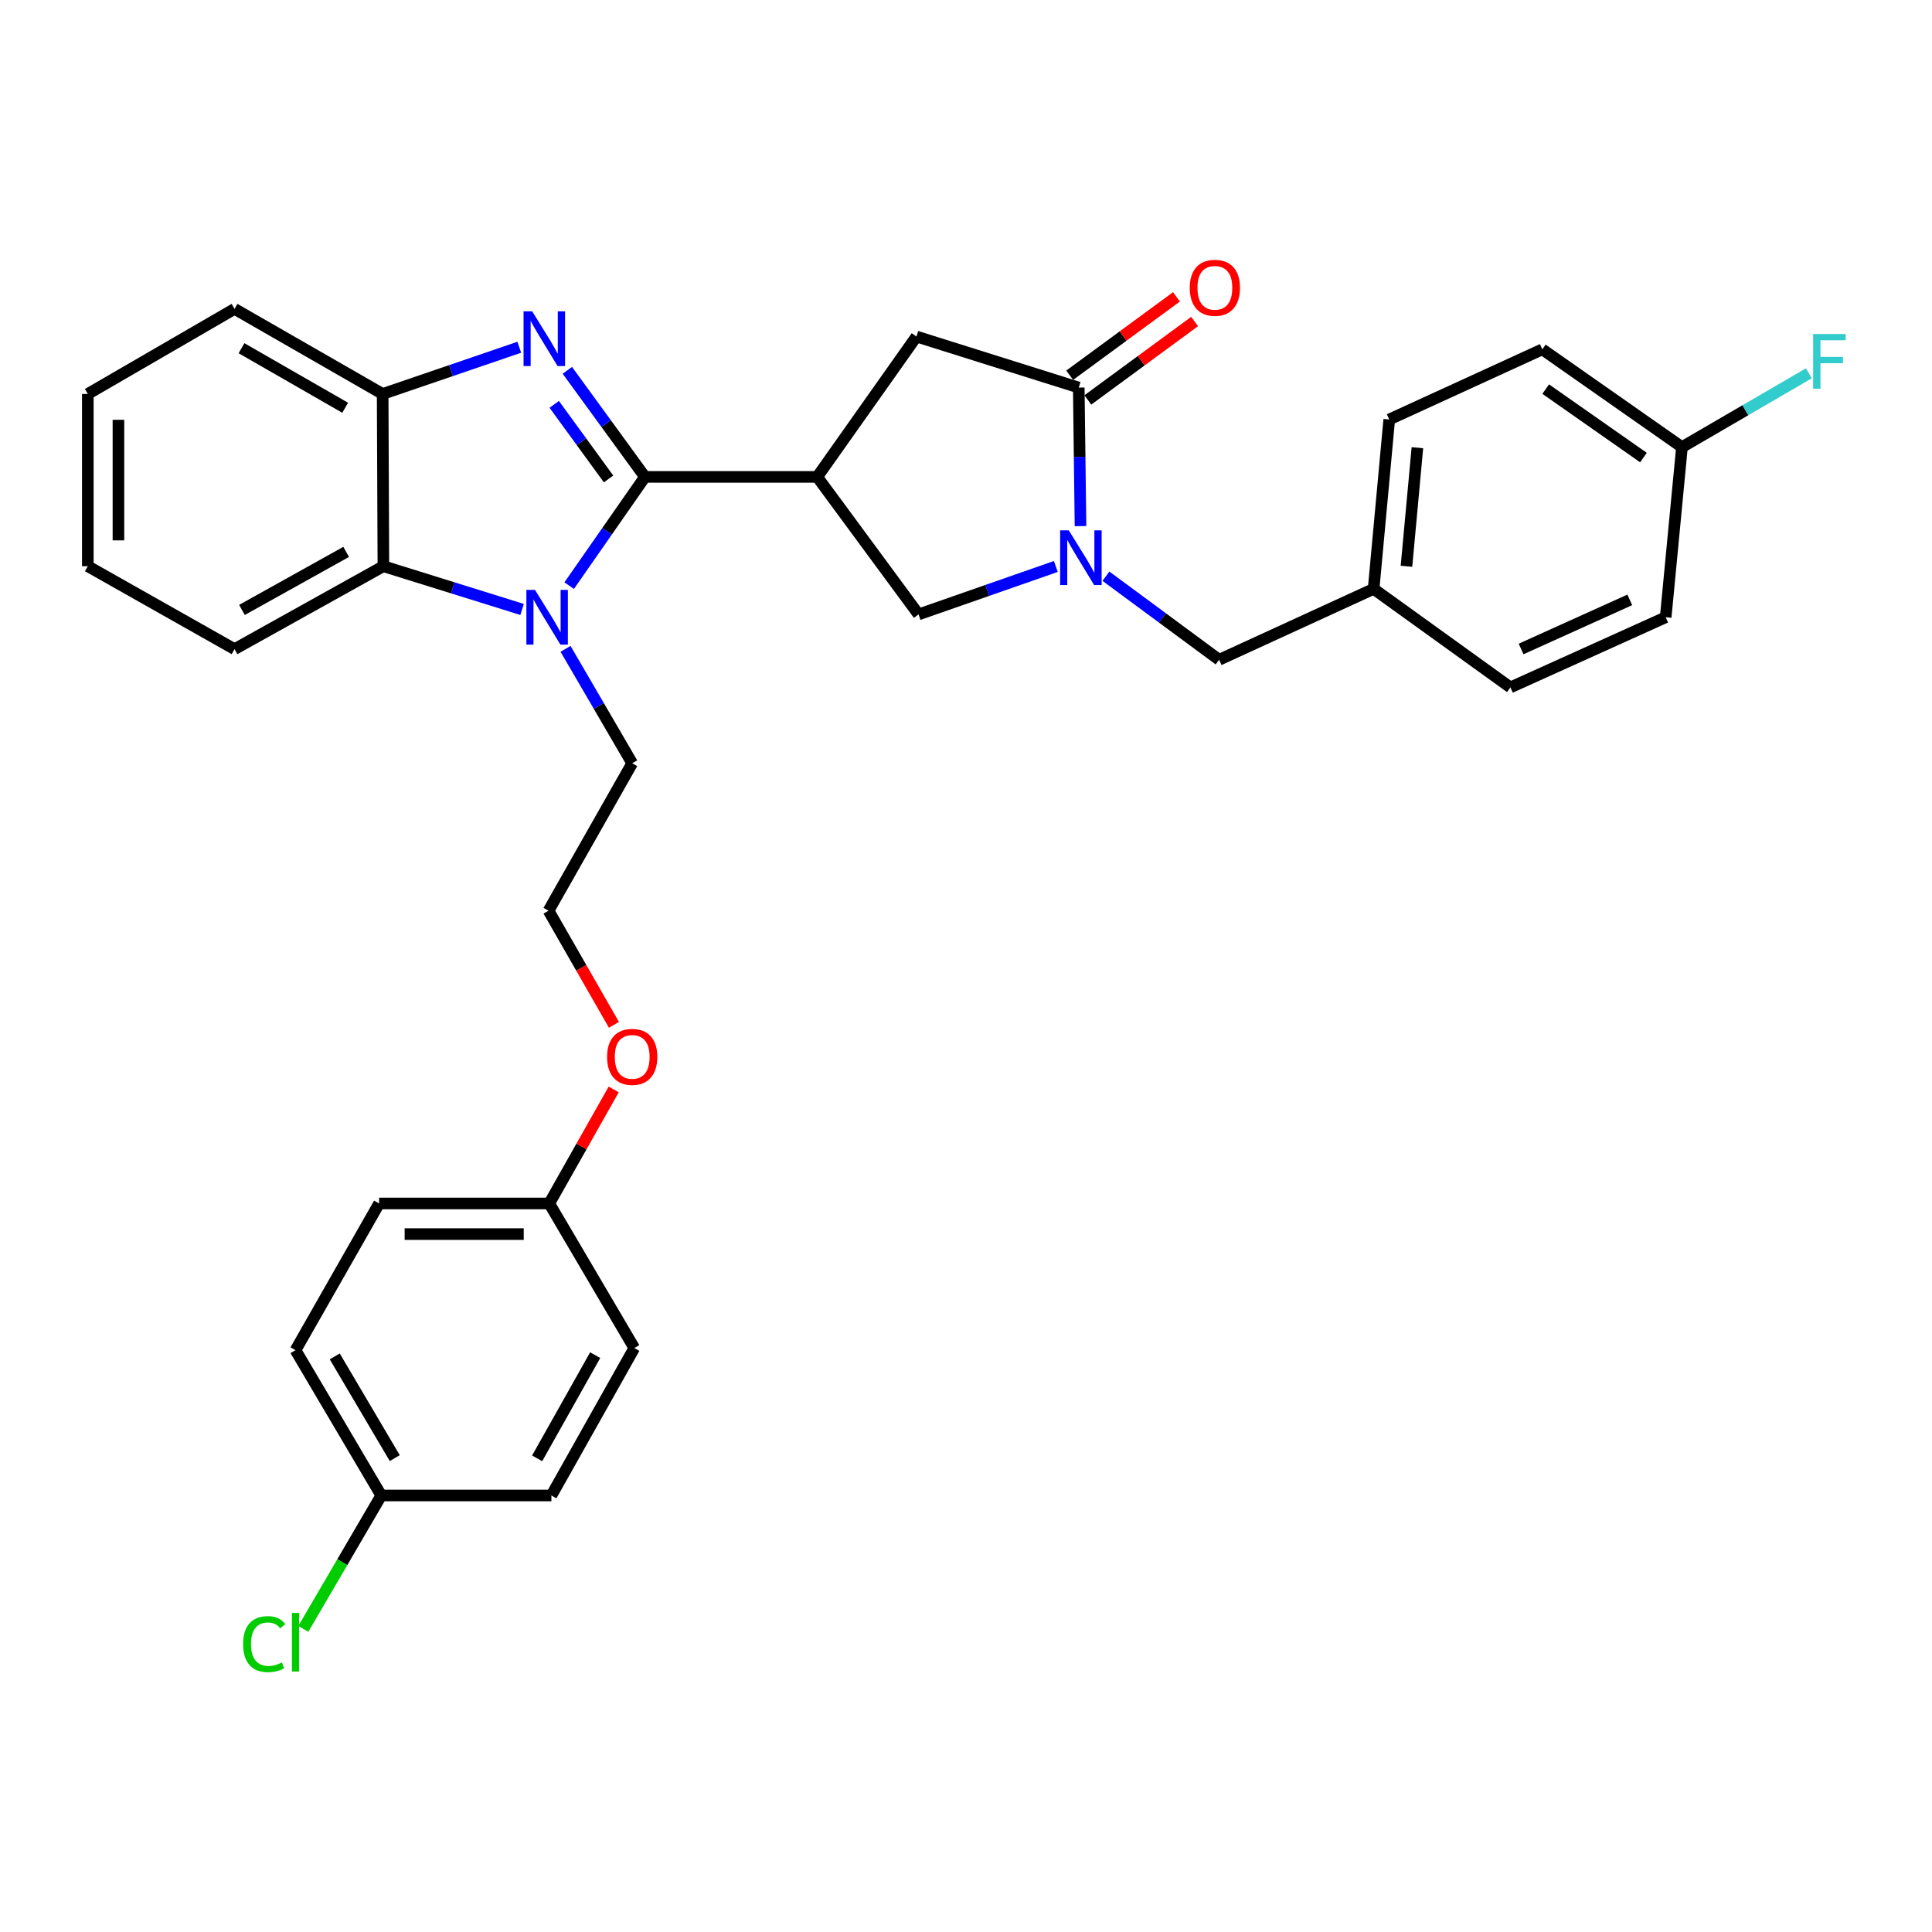 <?xml version='1.0' encoding='iso-8859-1'?>
<svg version='1.1' baseProfile='full'
              xmlns='http://www.w3.org/2000/svg'
                      xmlns:rdkit='http://www.rdkit.org/xml'
                      xmlns:xlink='http://www.w3.org/1999/xlink'
                  xml:space='preserve'
width='1000px' height='1000px' viewBox='0 0 1000 1000'>
<!-- END OF HEADER -->
<rect style='opacity:1.0;fill:#FFFFFF;stroke:none' width='1000' height='1000' x='0' y='0'> </rect>
<path class='bond-0' d='M 333.833,246.842 L 313.744,219.262' style='fill:none;fill-rule:evenodd;stroke:#000000;stroke-width:6px;stroke-linecap:butt;stroke-linejoin:miter;stroke-opacity:1' />
<path class='bond-0' d='M 313.744,219.262 L 293.656,191.683' style='fill:none;fill-rule:evenodd;stroke:#0000FF;stroke-width:6px;stroke-linecap:butt;stroke-linejoin:miter;stroke-opacity:1' />
<path class='bond-0' d='M 314.992,247.901 L 300.93,228.596' style='fill:none;fill-rule:evenodd;stroke:#000000;stroke-width:6px;stroke-linecap:butt;stroke-linejoin:miter;stroke-opacity:1' />
<path class='bond-0' d='M 300.93,228.596 L 286.868,209.29' style='fill:none;fill-rule:evenodd;stroke:#0000FF;stroke-width:6px;stroke-linecap:butt;stroke-linejoin:miter;stroke-opacity:1' />
<path class='bond-1' d='M 333.833,246.842 L 314.219,274.979' style='fill:none;fill-rule:evenodd;stroke:#000000;stroke-width:6px;stroke-linecap:butt;stroke-linejoin:miter;stroke-opacity:1' />
<path class='bond-1' d='M 314.219,274.979 L 294.606,303.117' style='fill:none;fill-rule:evenodd;stroke:#0000FF;stroke-width:6px;stroke-linecap:butt;stroke-linejoin:miter;stroke-opacity:1' />
<path class='bond-2' d='M 333.833,246.842 L 422.986,246.842' style='fill:none;fill-rule:evenodd;stroke:#000000;stroke-width:6px;stroke-linecap:butt;stroke-linejoin:miter;stroke-opacity:1' />
<path class='bond-6' d='M 268.78,179.739 L 233.421,191.827' style='fill:none;fill-rule:evenodd;stroke:#0000FF;stroke-width:6px;stroke-linecap:butt;stroke-linejoin:miter;stroke-opacity:1' />
<path class='bond-6' d='M 233.421,191.827 L 198.063,203.916' style='fill:none;fill-rule:evenodd;stroke:#000000;stroke-width:6px;stroke-linecap:butt;stroke-linejoin:miter;stroke-opacity:1' />
<path class='bond-5' d='M 270.233,315.451 L 234.337,304.26' style='fill:none;fill-rule:evenodd;stroke:#0000FF;stroke-width:6px;stroke-linecap:butt;stroke-linejoin:miter;stroke-opacity:1' />
<path class='bond-5' d='M 234.337,304.26 L 198.442,293.07' style='fill:none;fill-rule:evenodd;stroke:#000000;stroke-width:6px;stroke-linecap:butt;stroke-linejoin:miter;stroke-opacity:1' />
<path class='bond-11' d='M 292.717,335.838 L 309.972,365.451' style='fill:none;fill-rule:evenodd;stroke:#0000FF;stroke-width:6px;stroke-linecap:butt;stroke-linejoin:miter;stroke-opacity:1' />
<path class='bond-11' d='M 309.972,365.451 L 327.227,395.064' style='fill:none;fill-rule:evenodd;stroke:#000000;stroke-width:6px;stroke-linecap:butt;stroke-linejoin:miter;stroke-opacity:1' />
<path class='bond-7' d='M 422.986,246.842 L 475.441,318.02' style='fill:none;fill-rule:evenodd;stroke:#000000;stroke-width:6px;stroke-linecap:butt;stroke-linejoin:miter;stroke-opacity:1' />
<path class='bond-8' d='M 422.986,246.842 L 474.358,174.192' style='fill:none;fill-rule:evenodd;stroke:#000000;stroke-width:6px;stroke-linecap:butt;stroke-linejoin:miter;stroke-opacity:1' />
<path class='bond-3' d='M 546.504,293.203 L 510.973,305.612' style='fill:none;fill-rule:evenodd;stroke:#0000FF;stroke-width:6px;stroke-linecap:butt;stroke-linejoin:miter;stroke-opacity:1' />
<path class='bond-3' d='M 510.973,305.612 L 475.441,318.02' style='fill:none;fill-rule:evenodd;stroke:#000000;stroke-width:6px;stroke-linecap:butt;stroke-linejoin:miter;stroke-opacity:1' />
<path class='bond-9' d='M 572.432,298.247 L 601.721,319.873' style='fill:none;fill-rule:evenodd;stroke:#0000FF;stroke-width:6px;stroke-linecap:butt;stroke-linejoin:miter;stroke-opacity:1' />
<path class='bond-9' d='M 601.721,319.873 L 631.009,341.5' style='fill:none;fill-rule:evenodd;stroke:#000000;stroke-width:6px;stroke-linecap:butt;stroke-linejoin:miter;stroke-opacity:1' />
<path class='bond-33' d='M 559.265,272.313 L 558.817,236.463' style='fill:none;fill-rule:evenodd;stroke:#0000FF;stroke-width:6px;stroke-linecap:butt;stroke-linejoin:miter;stroke-opacity:1' />
<path class='bond-33' d='M 558.817,236.463 L 558.368,200.613' style='fill:none;fill-rule:evenodd;stroke:#000000;stroke-width:6px;stroke-linecap:butt;stroke-linejoin:miter;stroke-opacity:1' />
<path class='bond-4' d='M 558.368,200.613 L 474.358,174.192' style='fill:none;fill-rule:evenodd;stroke:#000000;stroke-width:6px;stroke-linecap:butt;stroke-linejoin:miter;stroke-opacity:1' />
<path class='bond-10' d='M 563.06,207.002 L 590.691,186.711' style='fill:none;fill-rule:evenodd;stroke:#000000;stroke-width:6px;stroke-linecap:butt;stroke-linejoin:miter;stroke-opacity:1' />
<path class='bond-10' d='M 590.691,186.711 L 618.322,166.421' style='fill:none;fill-rule:evenodd;stroke:#FF0000;stroke-width:6px;stroke-linecap:butt;stroke-linejoin:miter;stroke-opacity:1' />
<path class='bond-10' d='M 553.677,194.225 L 581.308,173.934' style='fill:none;fill-rule:evenodd;stroke:#000000;stroke-width:6px;stroke-linecap:butt;stroke-linejoin:miter;stroke-opacity:1' />
<path class='bond-10' d='M 581.308,173.934 L 608.939,153.643' style='fill:none;fill-rule:evenodd;stroke:#FF0000;stroke-width:6px;stroke-linecap:butt;stroke-linejoin:miter;stroke-opacity:1' />
<path class='bond-28' d='M 198.442,293.07 L 121.398,335.987' style='fill:none;fill-rule:evenodd;stroke:#000000;stroke-width:6px;stroke-linecap:butt;stroke-linejoin:miter;stroke-opacity:1' />
<path class='bond-28' d='M 179.171,285.658 L 125.24,315.7' style='fill:none;fill-rule:evenodd;stroke:#000000;stroke-width:6px;stroke-linecap:butt;stroke-linejoin:miter;stroke-opacity:1' />
<path class='bond-32' d='M 198.442,293.07 L 198.063,203.916' style='fill:none;fill-rule:evenodd;stroke:#000000;stroke-width:6px;stroke-linecap:butt;stroke-linejoin:miter;stroke-opacity:1' />
<path class='bond-29' d='M 198.063,203.916 L 121.398,159.881' style='fill:none;fill-rule:evenodd;stroke:#000000;stroke-width:6px;stroke-linecap:butt;stroke-linejoin:miter;stroke-opacity:1' />
<path class='bond-29' d='M 178.668,211.057 L 125.002,180.233' style='fill:none;fill-rule:evenodd;stroke:#000000;stroke-width:6px;stroke-linecap:butt;stroke-linejoin:miter;stroke-opacity:1' />
<path class='bond-12' d='M 631.009,341.5 L 710.986,304.801' style='fill:none;fill-rule:evenodd;stroke:#000000;stroke-width:6px;stroke-linecap:butt;stroke-linejoin:miter;stroke-opacity:1' />
<path class='bond-27' d='M 327.227,395.064 L 283.923,471.377' style='fill:none;fill-rule:evenodd;stroke:#000000;stroke-width:6px;stroke-linecap:butt;stroke-linejoin:miter;stroke-opacity:1' />
<path class='bond-18' d='M 710.986,304.801 L 781.786,355.802' style='fill:none;fill-rule:evenodd;stroke:#000000;stroke-width:6px;stroke-linecap:butt;stroke-linejoin:miter;stroke-opacity:1' />
<path class='bond-19' d='M 710.986,304.801 L 719.071,217.127' style='fill:none;fill-rule:evenodd;stroke:#000000;stroke-width:6px;stroke-linecap:butt;stroke-linejoin:miter;stroke-opacity:1' />
<path class='bond-19' d='M 727.984,293.105 L 733.644,231.733' style='fill:none;fill-rule:evenodd;stroke:#000000;stroke-width:6px;stroke-linecap:butt;stroke-linejoin:miter;stroke-opacity:1' />
<path class='bond-13' d='M 197.341,774.058 L 152.953,698.846' style='fill:none;fill-rule:evenodd;stroke:#000000;stroke-width:6px;stroke-linecap:butt;stroke-linejoin:miter;stroke-opacity:1' />
<path class='bond-13' d='M 204.335,754.719 L 173.264,702.071' style='fill:none;fill-rule:evenodd;stroke:#000000;stroke-width:6px;stroke-linecap:butt;stroke-linejoin:miter;stroke-opacity:1' />
<path class='bond-17' d='M 197.341,774.058 L 177.167,808.578' style='fill:none;fill-rule:evenodd;stroke:#000000;stroke-width:6px;stroke-linecap:butt;stroke-linejoin:miter;stroke-opacity:1' />
<path class='bond-17' d='M 177.167,808.578 L 156.993,843.098' style='fill:none;fill-rule:evenodd;stroke:#00CC00;stroke-width:6px;stroke-linecap:butt;stroke-linejoin:miter;stroke-opacity:1' />
<path class='bond-36' d='M 197.341,774.058 L 285.403,774.058' style='fill:none;fill-rule:evenodd;stroke:#000000;stroke-width:6px;stroke-linecap:butt;stroke-linejoin:miter;stroke-opacity:1' />
<path class='bond-14' d='M 870.578,231.438 L 798.308,180.815' style='fill:none;fill-rule:evenodd;stroke:#000000;stroke-width:6px;stroke-linecap:butt;stroke-linejoin:miter;stroke-opacity:1' />
<path class='bond-14' d='M 850.643,236.829 L 800.053,201.393' style='fill:none;fill-rule:evenodd;stroke:#000000;stroke-width:6px;stroke-linecap:butt;stroke-linejoin:miter;stroke-opacity:1' />
<path class='bond-16' d='M 870.578,231.438 L 903.421,212.331' style='fill:none;fill-rule:evenodd;stroke:#000000;stroke-width:6px;stroke-linecap:butt;stroke-linejoin:miter;stroke-opacity:1' />
<path class='bond-16' d='M 903.421,212.331 L 936.264,193.224' style='fill:none;fill-rule:evenodd;stroke:#33CCCC;stroke-width:6px;stroke-linecap:butt;stroke-linejoin:miter;stroke-opacity:1' />
<path class='bond-35' d='M 870.578,231.438 L 862.159,319.491' style='fill:none;fill-rule:evenodd;stroke:#000000;stroke-width:6px;stroke-linecap:butt;stroke-linejoin:miter;stroke-opacity:1' />
<path class='bond-15' d='M 284.293,622.912 L 300.972,593.402' style='fill:none;fill-rule:evenodd;stroke:#000000;stroke-width:6px;stroke-linecap:butt;stroke-linejoin:miter;stroke-opacity:1' />
<path class='bond-15' d='M 300.972,593.402 L 317.652,563.892' style='fill:none;fill-rule:evenodd;stroke:#FF0000;stroke-width:6px;stroke-linecap:butt;stroke-linejoin:miter;stroke-opacity:1' />
<path class='bond-24' d='M 284.293,622.912 L 328.319,697.745' style='fill:none;fill-rule:evenodd;stroke:#000000;stroke-width:6px;stroke-linecap:butt;stroke-linejoin:miter;stroke-opacity:1' />
<path class='bond-25' d='M 284.293,622.912 L 196.231,622.912' style='fill:none;fill-rule:evenodd;stroke:#000000;stroke-width:6px;stroke-linecap:butt;stroke-linejoin:miter;stroke-opacity:1' />
<path class='bond-25' d='M 271.084,638.764 L 209.441,638.764' style='fill:none;fill-rule:evenodd;stroke:#000000;stroke-width:6px;stroke-linecap:butt;stroke-linejoin:miter;stroke-opacity:1' />
<path class='bond-22' d='M 781.786,355.802 L 862.159,319.491' style='fill:none;fill-rule:evenodd;stroke:#000000;stroke-width:6px;stroke-linecap:butt;stroke-linejoin:miter;stroke-opacity:1' />
<path class='bond-22' d='M 787.315,335.909 L 843.576,310.491' style='fill:none;fill-rule:evenodd;stroke:#000000;stroke-width:6px;stroke-linecap:butt;stroke-linejoin:miter;stroke-opacity:1' />
<path class='bond-20' d='M 719.071,217.127 L 798.308,180.815' style='fill:none;fill-rule:evenodd;stroke:#000000;stroke-width:6px;stroke-linecap:butt;stroke-linejoin:miter;stroke-opacity:1' />
<path class='bond-21' d='M 152.953,698.846 L 196.231,622.912' style='fill:none;fill-rule:evenodd;stroke:#000000;stroke-width:6px;stroke-linecap:butt;stroke-linejoin:miter;stroke-opacity:1' />
<path class='bond-23' d='M 285.403,774.058 L 328.319,697.745' style='fill:none;fill-rule:evenodd;stroke:#000000;stroke-width:6px;stroke-linecap:butt;stroke-linejoin:miter;stroke-opacity:1' />
<path class='bond-23' d='M 278.023,754.841 L 308.064,701.421' style='fill:none;fill-rule:evenodd;stroke:#000000;stroke-width:6px;stroke-linecap:butt;stroke-linejoin:miter;stroke-opacity:1' />
<path class='bond-26' d='M 317.774,530.453 L 300.849,500.915' style='fill:none;fill-rule:evenodd;stroke:#FF0000;stroke-width:6px;stroke-linecap:butt;stroke-linejoin:miter;stroke-opacity:1' />
<path class='bond-26' d='M 300.849,500.915 L 283.923,471.377' style='fill:none;fill-rule:evenodd;stroke:#000000;stroke-width:6px;stroke-linecap:butt;stroke-linejoin:miter;stroke-opacity:1' />
<path class='bond-30' d='M 121.398,335.987 L 45.455,293.07' style='fill:none;fill-rule:evenodd;stroke:#000000;stroke-width:6px;stroke-linecap:butt;stroke-linejoin:miter;stroke-opacity:1' />
<path class='bond-31' d='M 121.398,159.881 L 45.455,203.916' style='fill:none;fill-rule:evenodd;stroke:#000000;stroke-width:6px;stroke-linecap:butt;stroke-linejoin:miter;stroke-opacity:1' />
<path class='bond-34' d='M 45.455,293.07 L 45.455,203.916' style='fill:none;fill-rule:evenodd;stroke:#000000;stroke-width:6px;stroke-linecap:butt;stroke-linejoin:miter;stroke-opacity:1' />
<path class='bond-34' d='M 61.307,279.697 L 61.307,217.289' style='fill:none;fill-rule:evenodd;stroke:#000000;stroke-width:6px;stroke-linecap:butt;stroke-linejoin:miter;stroke-opacity:1' />
<path  class='atom-1' d='M 275.47 161.151
L 284.75 176.151
Q 285.67 177.631, 287.15 180.311
Q 288.63 182.991, 288.71 183.151
L 288.71 161.151
L 292.47 161.151
L 292.47 189.471
L 288.59 189.471
L 278.63 173.071
Q 277.47 171.151, 276.23 168.951
Q 275.03 166.751, 274.67 166.071
L 274.67 189.471
L 270.99 189.471
L 270.99 161.151
L 275.47 161.151
' fill='#0000FF'/>
<path  class='atom-2' d='M 276.932 305.331
L 286.212 320.331
Q 287.132 321.811, 288.612 324.491
Q 290.092 327.171, 290.172 327.331
L 290.172 305.331
L 293.932 305.331
L 293.932 333.651
L 290.052 333.651
L 280.092 317.251
Q 278.932 315.331, 277.692 313.131
Q 276.492 310.931, 276.132 310.251
L 276.132 333.651
L 272.452 333.651
L 272.452 305.331
L 276.932 305.331
' fill='#0000FF'/>
<path  class='atom-4' d='M 553.209 274.515
L 562.489 289.515
Q 563.409 290.995, 564.889 293.675
Q 566.369 296.355, 566.449 296.515
L 566.449 274.515
L 570.209 274.515
L 570.209 302.835
L 566.329 302.835
L 556.369 286.435
Q 555.209 284.515, 553.969 282.315
Q 552.769 280.115, 552.409 279.435
L 552.409 302.835
L 548.729 302.835
L 548.729 274.515
L 553.209 274.515
' fill='#0000FF'/>
<path  class='atom-11' d='M 615.816 148.961
Q 615.816 142.161, 619.176 138.361
Q 622.536 134.561, 628.816 134.561
Q 635.096 134.561, 638.456 138.361
Q 641.816 142.161, 641.816 148.961
Q 641.816 155.841, 638.416 159.761
Q 635.016 163.641, 628.816 163.641
Q 622.576 163.641, 619.176 159.761
Q 615.816 155.881, 615.816 148.961
M 628.816 160.441
Q 633.136 160.441, 635.456 157.561
Q 637.816 154.641, 637.816 148.961
Q 637.816 143.401, 635.456 140.601
Q 633.136 137.761, 628.816 137.761
Q 624.496 137.761, 622.136 140.561
Q 619.816 143.361, 619.816 148.961
Q 619.816 154.681, 622.136 157.561
Q 624.496 160.441, 628.816 160.441
' fill='#FF0000'/>
<path  class='atom-17' d='M 938.471 172.882
L 955.311 172.882
L 955.311 176.122
L 942.271 176.122
L 942.271 184.722
L 953.871 184.722
L 953.871 188.002
L 942.271 188.002
L 942.271 201.202
L 938.471 201.202
L 938.471 172.882
' fill='#33CCCC'/>
<path  class='atom-18' d='M 125.833 850.99
Q 125.833 843.95, 129.113 840.27
Q 132.433 836.55, 138.713 836.55
Q 144.553 836.55, 147.673 840.67
L 145.033 842.83
Q 142.753 839.83, 138.713 839.83
Q 134.433 839.83, 132.153 842.71
Q 129.913 845.55, 129.913 850.99
Q 129.913 856.59, 132.233 859.47
Q 134.593 862.35, 139.153 862.35
Q 142.273 862.35, 145.913 860.47
L 147.033 863.47
Q 145.553 864.43, 143.313 864.99
Q 141.073 865.55, 138.593 865.55
Q 132.433 865.55, 129.113 861.79
Q 125.833 858.03, 125.833 850.99
' fill='#00CC00'/>
<path  class='atom-18' d='M 151.113 834.83
L 154.793 834.83
L 154.793 865.19
L 151.113 865.19
L 151.113 834.83
' fill='#00CC00'/>
<path  class='atom-27' d='M 314.227 547.031
Q 314.227 540.231, 317.587 536.431
Q 320.947 532.631, 327.227 532.631
Q 333.507 532.631, 336.867 536.431
Q 340.227 540.231, 340.227 547.031
Q 340.227 553.911, 336.827 557.831
Q 333.427 561.711, 327.227 561.711
Q 320.987 561.711, 317.587 557.831
Q 314.227 553.951, 314.227 547.031
M 327.227 558.511
Q 331.547 558.511, 333.867 555.631
Q 336.227 552.711, 336.227 547.031
Q 336.227 541.471, 333.867 538.671
Q 331.547 535.831, 327.227 535.831
Q 322.907 535.831, 320.547 538.631
Q 318.227 541.431, 318.227 547.031
Q 318.227 552.751, 320.547 555.631
Q 322.907 558.511, 327.227 558.511
' fill='#FF0000'/>
</svg>
